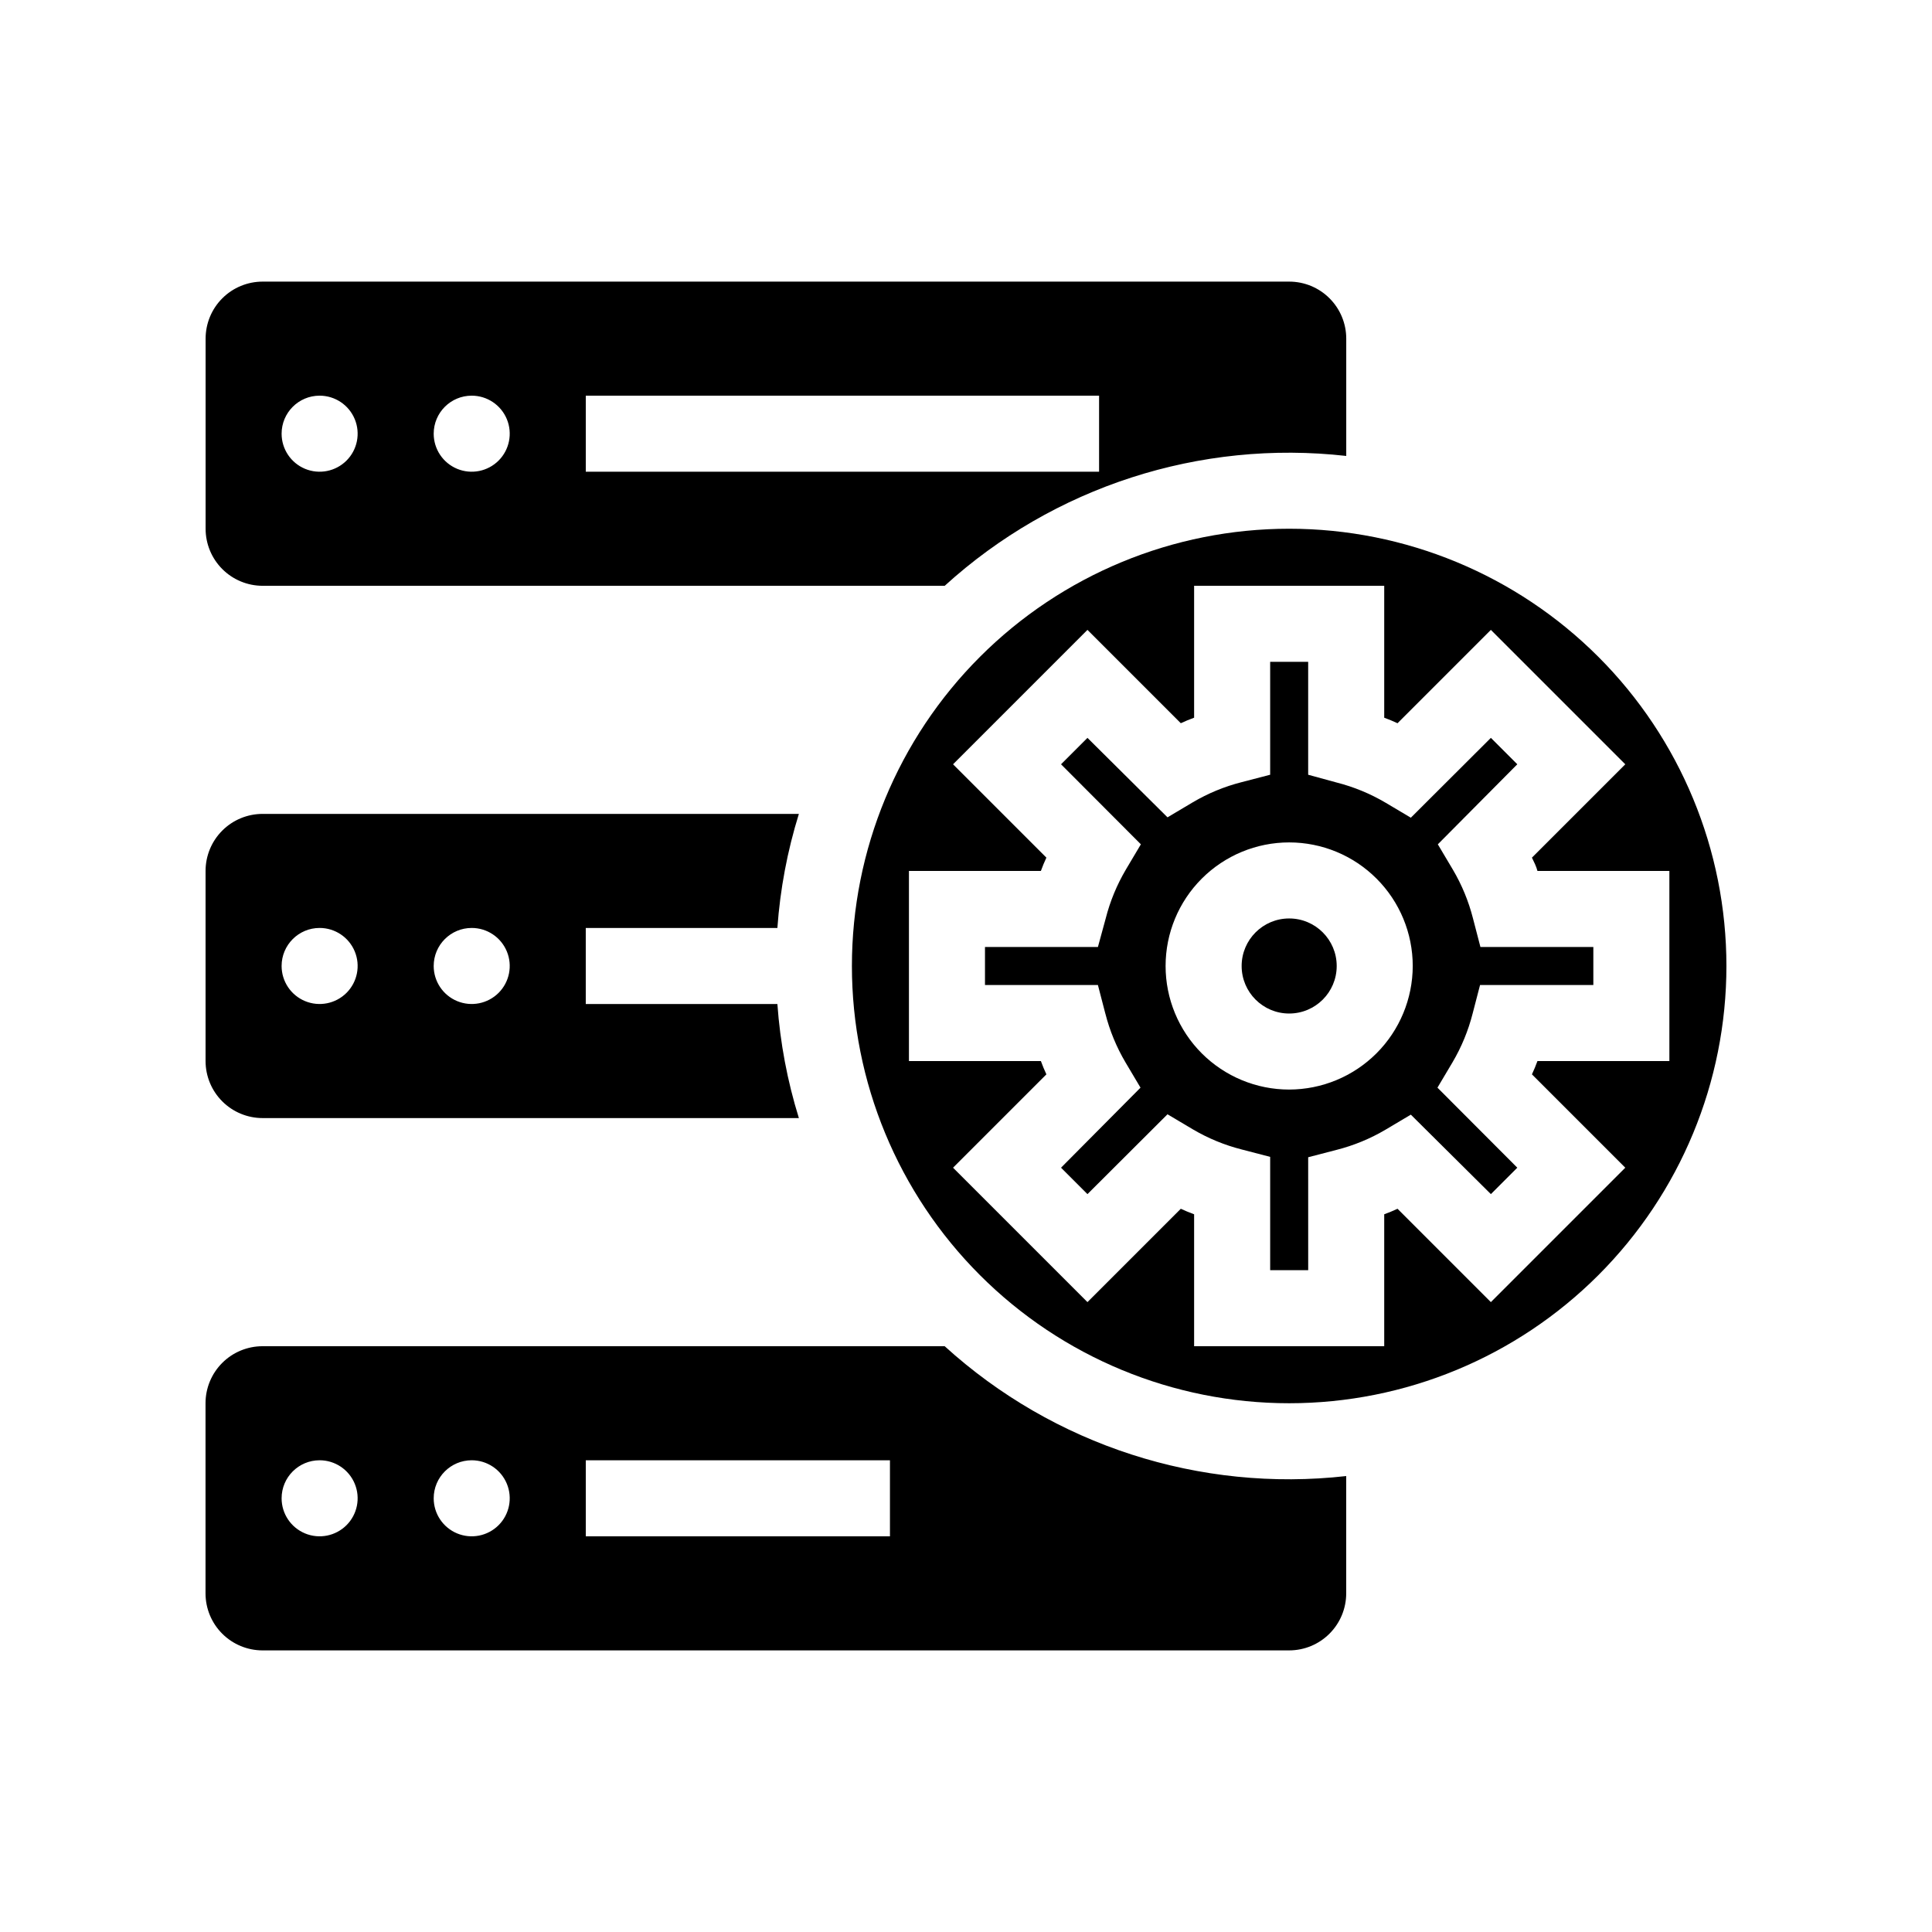 <?xml version="1.0" encoding="UTF-8"?>
<!-- Uploaded to: ICON Repo, www.svgrepo.com, Generator: ICON Repo Mixer Tools -->
<svg fill="#000000" width="800px" height="800px" version="1.1" viewBox="144 144 512 512" xmlns="http://www.w3.org/2000/svg">
 <g>
  <path d="m498.24 400c0 6.953-5.641 12.594-12.598 12.594-6.953 0-12.594-5.641-12.594-12.594 0-6.957 5.641-12.598 12.594-12.598 6.957 0 12.598 5.641 12.598 12.598"/>
  <path d="m213.59 440.3h142.12c-3.055-9.824-4.965-19.969-5.695-30.23h-50.781v-20.152h50.781c0.73-10.262 2.641-20.406 5.695-30.227h-142.12c-4.008 0-7.856 1.59-10.688 4.426-2.836 2.836-4.426 6.68-4.426 10.688v50.379c0 4.012 1.59 7.856 4.426 10.688 2.832 2.836 6.68 4.43 10.688 4.43zm55.418-50.383c4.074 0 7.75 2.457 9.309 6.219 1.559 3.766 0.699 8.102-2.184 10.984-2.883 2.879-7.215 3.742-10.98 2.184s-6.219-5.234-6.219-9.309c0-5.566 4.508-10.078 10.074-10.078zm-40.305 0c4.074 0 7.75 2.457 9.309 6.219 1.559 3.766 0.699 8.102-2.184 10.984-2.883 2.879-7.215 3.742-10.98 2.184s-6.219-5.234-6.219-9.309c0-5.566 4.508-10.078 10.074-10.078z"/>
  <path d="m213.59 299.24h180.77c28.863-26.254 67.637-38.793 106.41-34.41v-31.086c0-4.008-1.594-7.856-4.43-10.688-2.832-2.836-6.676-4.426-10.688-4.426h-272.05c-4.008 0-7.856 1.59-10.688 4.426-2.836 2.832-4.426 6.68-4.426 10.688v50.379c0 4.012 1.59 7.856 4.426 10.688 2.832 2.836 6.68 4.43 10.688 4.43zm85.648-50.383h136.03v20.152h-136.03zm-30.23 0c4.074 0 7.75 2.457 9.309 6.219 1.559 3.766 0.699 8.102-2.184 10.984-2.883 2.879-7.215 3.742-10.98 2.184-3.766-1.562-6.219-5.234-6.219-9.309 0-5.566 4.508-10.078 10.074-10.078zm-40.305 0c4.074 0 7.75 2.457 9.309 6.219 1.559 3.766 0.699 8.102-2.184 10.984-2.883 2.879-7.215 3.742-10.98 2.184-3.766-1.562-6.219-5.234-6.219-9.309 0-5.566 4.508-10.078 10.074-10.078z"/>
  <path d="m534.36 387.4c-1.156-4.547-2.953-8.906-5.34-12.945l-3.981-6.699 21.059-21.215-7-7-21.211 21.16-6.699-3.981h-0.004c-4.039-2.387-8.398-4.184-12.945-5.34l-7.559-2.066v-29.926h-10.074v29.926l-7.559 1.965c-4.547 1.156-8.906 2.953-12.949 5.34l-6.699 3.981-21.211-21.059-7.004 7 21.16 21.211-3.981 6.699v0.004c-2.383 4.039-4.184 8.398-5.34 12.945l-2.062 7.559h-29.93v10.078h29.926l1.965 7.559 0.004-0.004c1.156 4.547 2.953 8.906 5.34 12.949l3.981 6.699-21.062 21.211 7.004 7.004 21.211-21.16 6.699 3.981c4.043 2.383 8.402 4.184 12.949 5.34l7.559 1.965v30.027h10.078l-0.004-29.926 7.559-1.965c4.547-1.16 8.906-2.957 12.945-5.344l6.699-3.981 21.215 21.062 7-7.004-21.16-21.211 3.981-6.699c2.387-4.043 4.184-8.402 5.344-12.949l1.965-7.559h30.023v-10.074h-29.926zm-48.719 45.344c-8.684 0-17.012-3.449-23.156-9.59-6.141-6.144-9.59-14.473-9.59-23.156 0-8.688 3.449-17.016 9.59-23.156 6.144-6.144 14.473-9.594 23.156-9.594 8.688 0 17.016 3.449 23.156 9.594 6.144 6.141 9.594 14.469 9.594 23.156-0.016 8.68-3.469 17-9.605 23.141-6.141 6.137-14.461 9.594-23.145 9.605z"/>
  <path d="m213.59 581.37h272.05c4.012 0 7.856-1.594 10.688-4.43 2.836-2.832 4.43-6.676 4.43-10.688v-31.082c-38.77 4.379-77.543-8.16-106.41-34.41h-180.77c-4.008 0-7.856 1.59-10.688 4.426-2.836 2.836-4.426 6.68-4.426 10.688v50.379c0 4.012 1.59 7.856 4.426 10.688 2.832 2.836 6.68 4.43 10.688 4.43zm85.648-50.383h80.609v20.152h-80.609zm-30.23 0c4.074 0 7.75 2.457 9.309 6.223 1.559 3.762 0.699 8.098-2.184 10.98-2.883 2.879-7.215 3.742-10.98 2.184s-6.219-5.234-6.219-9.309c0-5.566 4.508-10.078 10.074-10.078zm-40.305 0c4.074 0 7.75 2.457 9.309 6.223 1.559 3.762 0.699 8.098-2.184 10.98-2.883 2.879-7.215 3.742-10.98 2.184s-6.219-5.234-6.219-9.309c0-5.566 4.508-10.078 10.074-10.078z"/>
  <path d="m485.64 284.12c-30.73 0-60.203 12.211-81.934 33.941-21.734 21.73-33.941 51.203-33.941 81.938 0 30.73 12.207 60.203 33.941 81.934 21.73 21.734 51.203 33.941 81.934 33.941 30.734 0 60.207-12.207 81.938-33.941 21.73-21.73 33.941-51.203 33.941-81.934 0-30.734-12.211-60.207-33.941-81.938s-51.203-33.941-81.938-33.941zm65.801 90.688h34.961v50.379h-34.961c-0.453 1.211-0.906 2.367-1.461 3.527l24.738 24.738-35.621 35.621-24.738-24.738c-1.16 0.555-2.316 1.008-3.527 1.461v34.965h-50.379v-34.965c-1.211-0.453-2.367-0.906-3.527-1.461l-24.738 24.738-35.621-35.621 24.738-24.738c-0.555-1.16-1.008-2.316-1.461-3.527h-34.965v-50.379h34.965c0.453-1.211 0.906-2.367 1.461-3.527l-24.738-24.738 35.621-35.621 24.738 24.738c1.16-0.555 2.316-1.008 3.527-1.461v-34.961h50.379v34.965c1.211 0.453 2.367 0.906 3.527 1.461l24.738-24.738 35.621 35.621-24.738 24.734c0.551 1.16 1.156 2.316 1.461 3.527z"/>
 </g>
</svg>